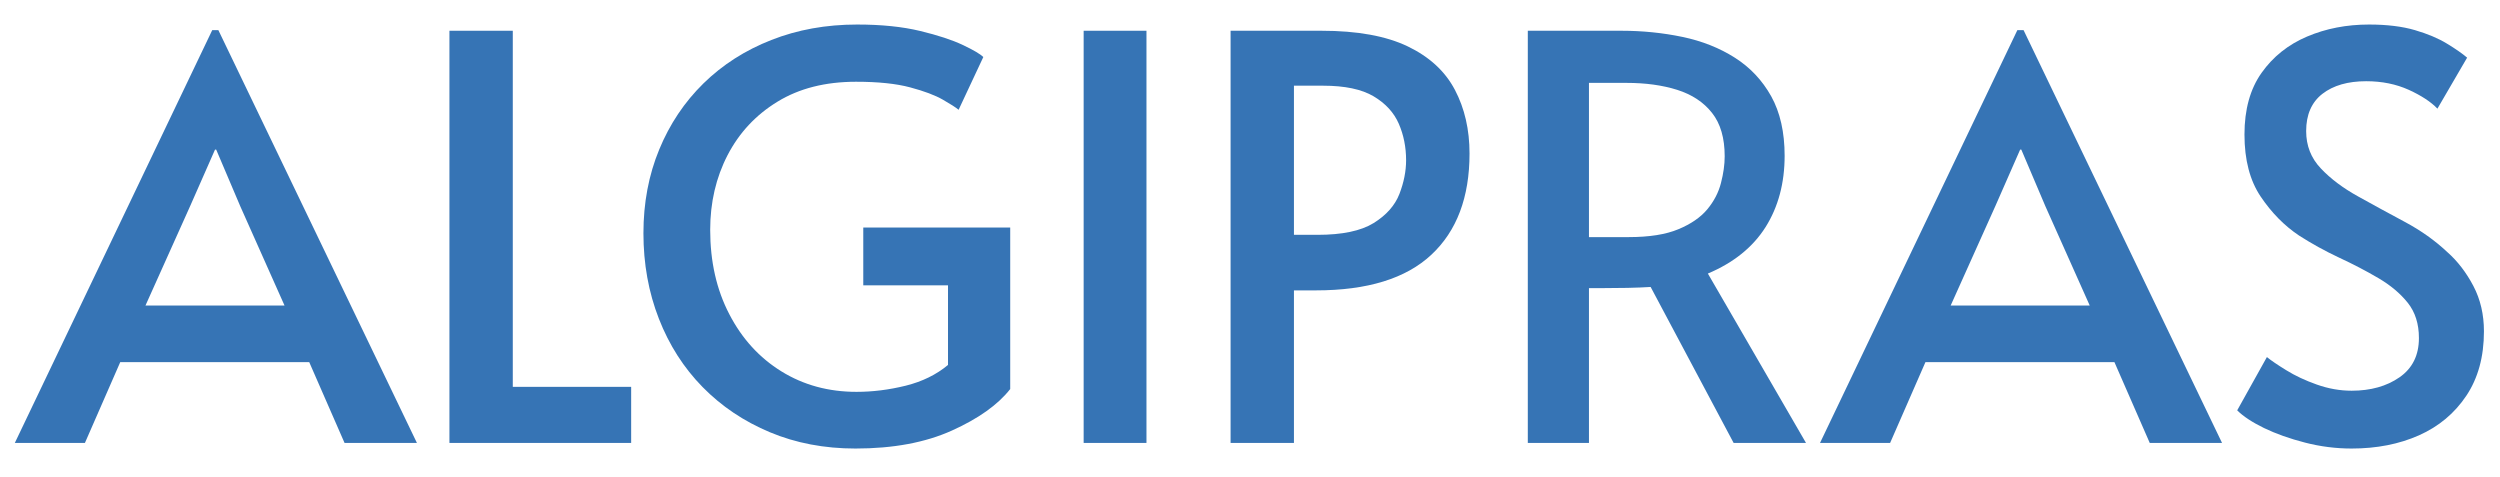 <svg xmlns="http://www.w3.org/2000/svg" fill="none" viewBox="31.68 67.997 580.8 110.908" style="max-height: 500px" width="580.8" height="110.908"><g clip-path="url(#clip0_10_255)"><path fill="url(#paint0_linear_10_255)" d="M80.986 75H82.412L128.539 170.898H111.725L103.521 152.13H59.613L51.408 170.898H35.123L80.986 75ZM81.637 102.746L75.898 115.775L65.475 138.979H97.782L87.5 115.915L81.901 102.746H81.637Z"></path><path fill="#3674B5" d="M136.092 170.898V75.141H150.81V157.869H178.31V170.898H136.092Z"></path><path fill="#3674B5" d="M230.422 172.201C223.204 172.201 216.579 170.939 210.546 168.416C204.513 165.892 199.302 162.394 194.912 157.923C190.522 153.451 187.136 148.157 184.753 142.042C182.359 135.916 181.162 129.29 181.162 122.166C181.162 115.135 182.383 108.662 184.824 102.747C187.253 96.843 190.681 91.72 195.106 87.377C199.542 83.034 204.8 79.671 210.88 77.289C216.96 74.894 223.603 73.697 230.81 73.697C236.455 73.697 241.338 74.196 245.458 75.194C249.589 76.191 252.893 77.277 255.37 78.451C257.846 79.624 259.431 80.558 260.123 81.25L254.384 93.504C253.773 92.987 252.559 92.207 250.739 91.162C248.92 90.118 246.379 89.161 243.116 88.292C239.865 87.424 235.675 86.99 230.546 86.99C223.421 86.99 217.341 88.533 212.306 91.62C207.271 94.695 203.404 98.838 200.704 104.049C198.016 109.261 196.672 115.041 196.672 121.391C196.672 128.774 198.151 135.305 201.109 140.986C204.055 146.678 208.093 151.109 213.222 154.278C218.339 157.447 224.155 159.032 230.669 159.032C234.413 159.032 238.216 158.556 242.077 157.606C245.939 156.643 249.219 155.035 251.919 152.782V134.278H232.236V120.863H266.373V158.38C263.509 162.031 258.991 165.247 252.817 168.028C246.655 170.81 239.19 172.201 230.422 172.201Z"></path><path fill="#3674B5" d="M283.433 170.898V75.141H298.028V170.898H283.433Z"></path><path fill="#3674B5" d="M317.57 170.898V75.141H338.68C347.013 75.141 353.703 76.355 358.75 78.785C363.785 81.215 367.43 84.577 369.683 88.873C371.948 93.18 373.081 98.11 373.081 103.662C373.081 113.826 370.123 121.666 364.208 127.183C358.304 132.699 349.36 135.458 337.377 135.458H332.289V170.898H317.57ZM332.289 122.553H337.764C343.504 122.553 347.846 121.643 350.792 119.824C353.75 117.993 355.751 115.733 356.796 113.046C357.829 110.358 358.345 107.752 358.345 105.229C358.345 102.189 357.782 99.366 356.655 96.76C355.528 94.155 353.574 92.024 350.792 90.37C348.011 88.726 344.102 87.905 339.067 87.905H332.289V122.553Z"></path><path fill="#3674B5" d="M386.62 170.898V75.141H408.38C413.239 75.141 417.952 75.616 422.517 76.567C427.071 77.517 431.133 79.125 434.701 81.391C438.257 83.644 441.08 86.637 443.169 90.37C445.246 94.114 446.285 98.72 446.285 104.19C446.285 110.528 444.812 116.044 441.866 120.739C438.908 125.422 434.437 129.026 428.451 131.549L451.25 170.898H434.437L415.158 134.665C413.679 134.759 411.878 134.83 409.753 134.877C407.617 134.912 405.857 134.929 404.472 134.929H400.827V170.898H386.62ZM400.827 123.081H410.07C414.847 123.081 418.691 122.47 421.602 121.25C424.513 120.041 426.749 118.503 428.31 116.637C429.871 114.759 430.933 112.717 431.496 110.51C432.071 108.292 432.359 106.226 432.359 104.313C432.359 100.064 431.379 96.702 429.419 94.225C427.471 91.749 424.777 89.965 421.338 88.873C417.911 87.793 413.985 87.253 409.56 87.253H400.827V123.081Z"></path><path fill="#3674B5" d="M500.352 75H501.796L547.905 170.898H531.109L522.905 152.13H478.997L470.792 170.898H454.507L500.352 75ZM501.004 102.746L495.282 115.775L484.859 138.979H517.166L506.866 115.915L501.268 102.746H501.004Z"></path><path fill="#3674B5" d="M578.011 172.201C574.36 172.201 570.757 171.743 567.201 170.828C563.633 169.912 560.458 168.785 557.676 167.447C554.906 166.098 552.823 164.724 551.426 163.328L558.327 150.951C559.29 151.737 560.792 152.758 562.835 154.014C564.877 155.282 567.242 156.391 569.93 157.342C572.617 158.292 575.311 158.768 578.011 158.768C582.435 158.768 586.144 157.729 589.137 155.651C592.142 153.562 593.644 150.522 593.644 146.532C593.644 143.234 592.776 140.499 591.039 138.328C589.302 136.156 587.019 134.243 584.19 132.588C581.373 130.933 578.333 129.349 575.07 127.835C571.819 126.309 568.715 124.595 565.757 122.694C562.377 120.428 559.425 117.43 556.901 113.697C554.378 109.965 553.116 105.147 553.116 99.243C553.116 93.421 554.443 88.644 557.095 84.912C559.748 81.168 563.263 78.363 567.641 76.497C572.031 74.63 576.831 73.697 582.042 73.697C586.209 73.697 589.771 74.132 592.729 75C595.687 75.869 598.163 76.913 600.158 78.134C602.154 79.343 603.715 80.428 604.842 81.391L597.94 93.24C596.461 91.678 594.249 90.223 591.303 88.873C588.345 87.535 585.041 86.866 581.391 86.866C577.142 86.866 573.756 87.841 571.232 89.789C568.709 91.749 567.447 94.636 567.447 98.451C567.447 101.843 568.58 104.73 570.845 107.113C573.099 109.507 575.986 111.678 579.507 113.627C583.028 115.587 586.655 117.565 590.387 119.56C594.12 121.555 597.418 123.903 600.282 126.602C602.629 128.68 604.63 131.285 606.285 134.419C607.928 137.541 608.75 141.056 608.75 144.965C608.75 150.869 607.383 155.863 604.648 159.947C601.913 164.032 598.245 167.095 593.644 169.137C589.043 171.18 583.832 172.201 578.011 172.201Z"></path></g><defs><linearGradient gradientUnits="userSpaceOnUse" y2="189" x2="-53" y1="-80.5" x1="-289.5" id="paint0_linear_10_255"><stop stop-color="#67D9FF"></stop><stop stop-color="#3674B5" offset="1"></stop></linearGradient><clipPath id="clip0_10_255"><rect fill="white" height="237" width="660"></rect></clipPath></defs></svg>